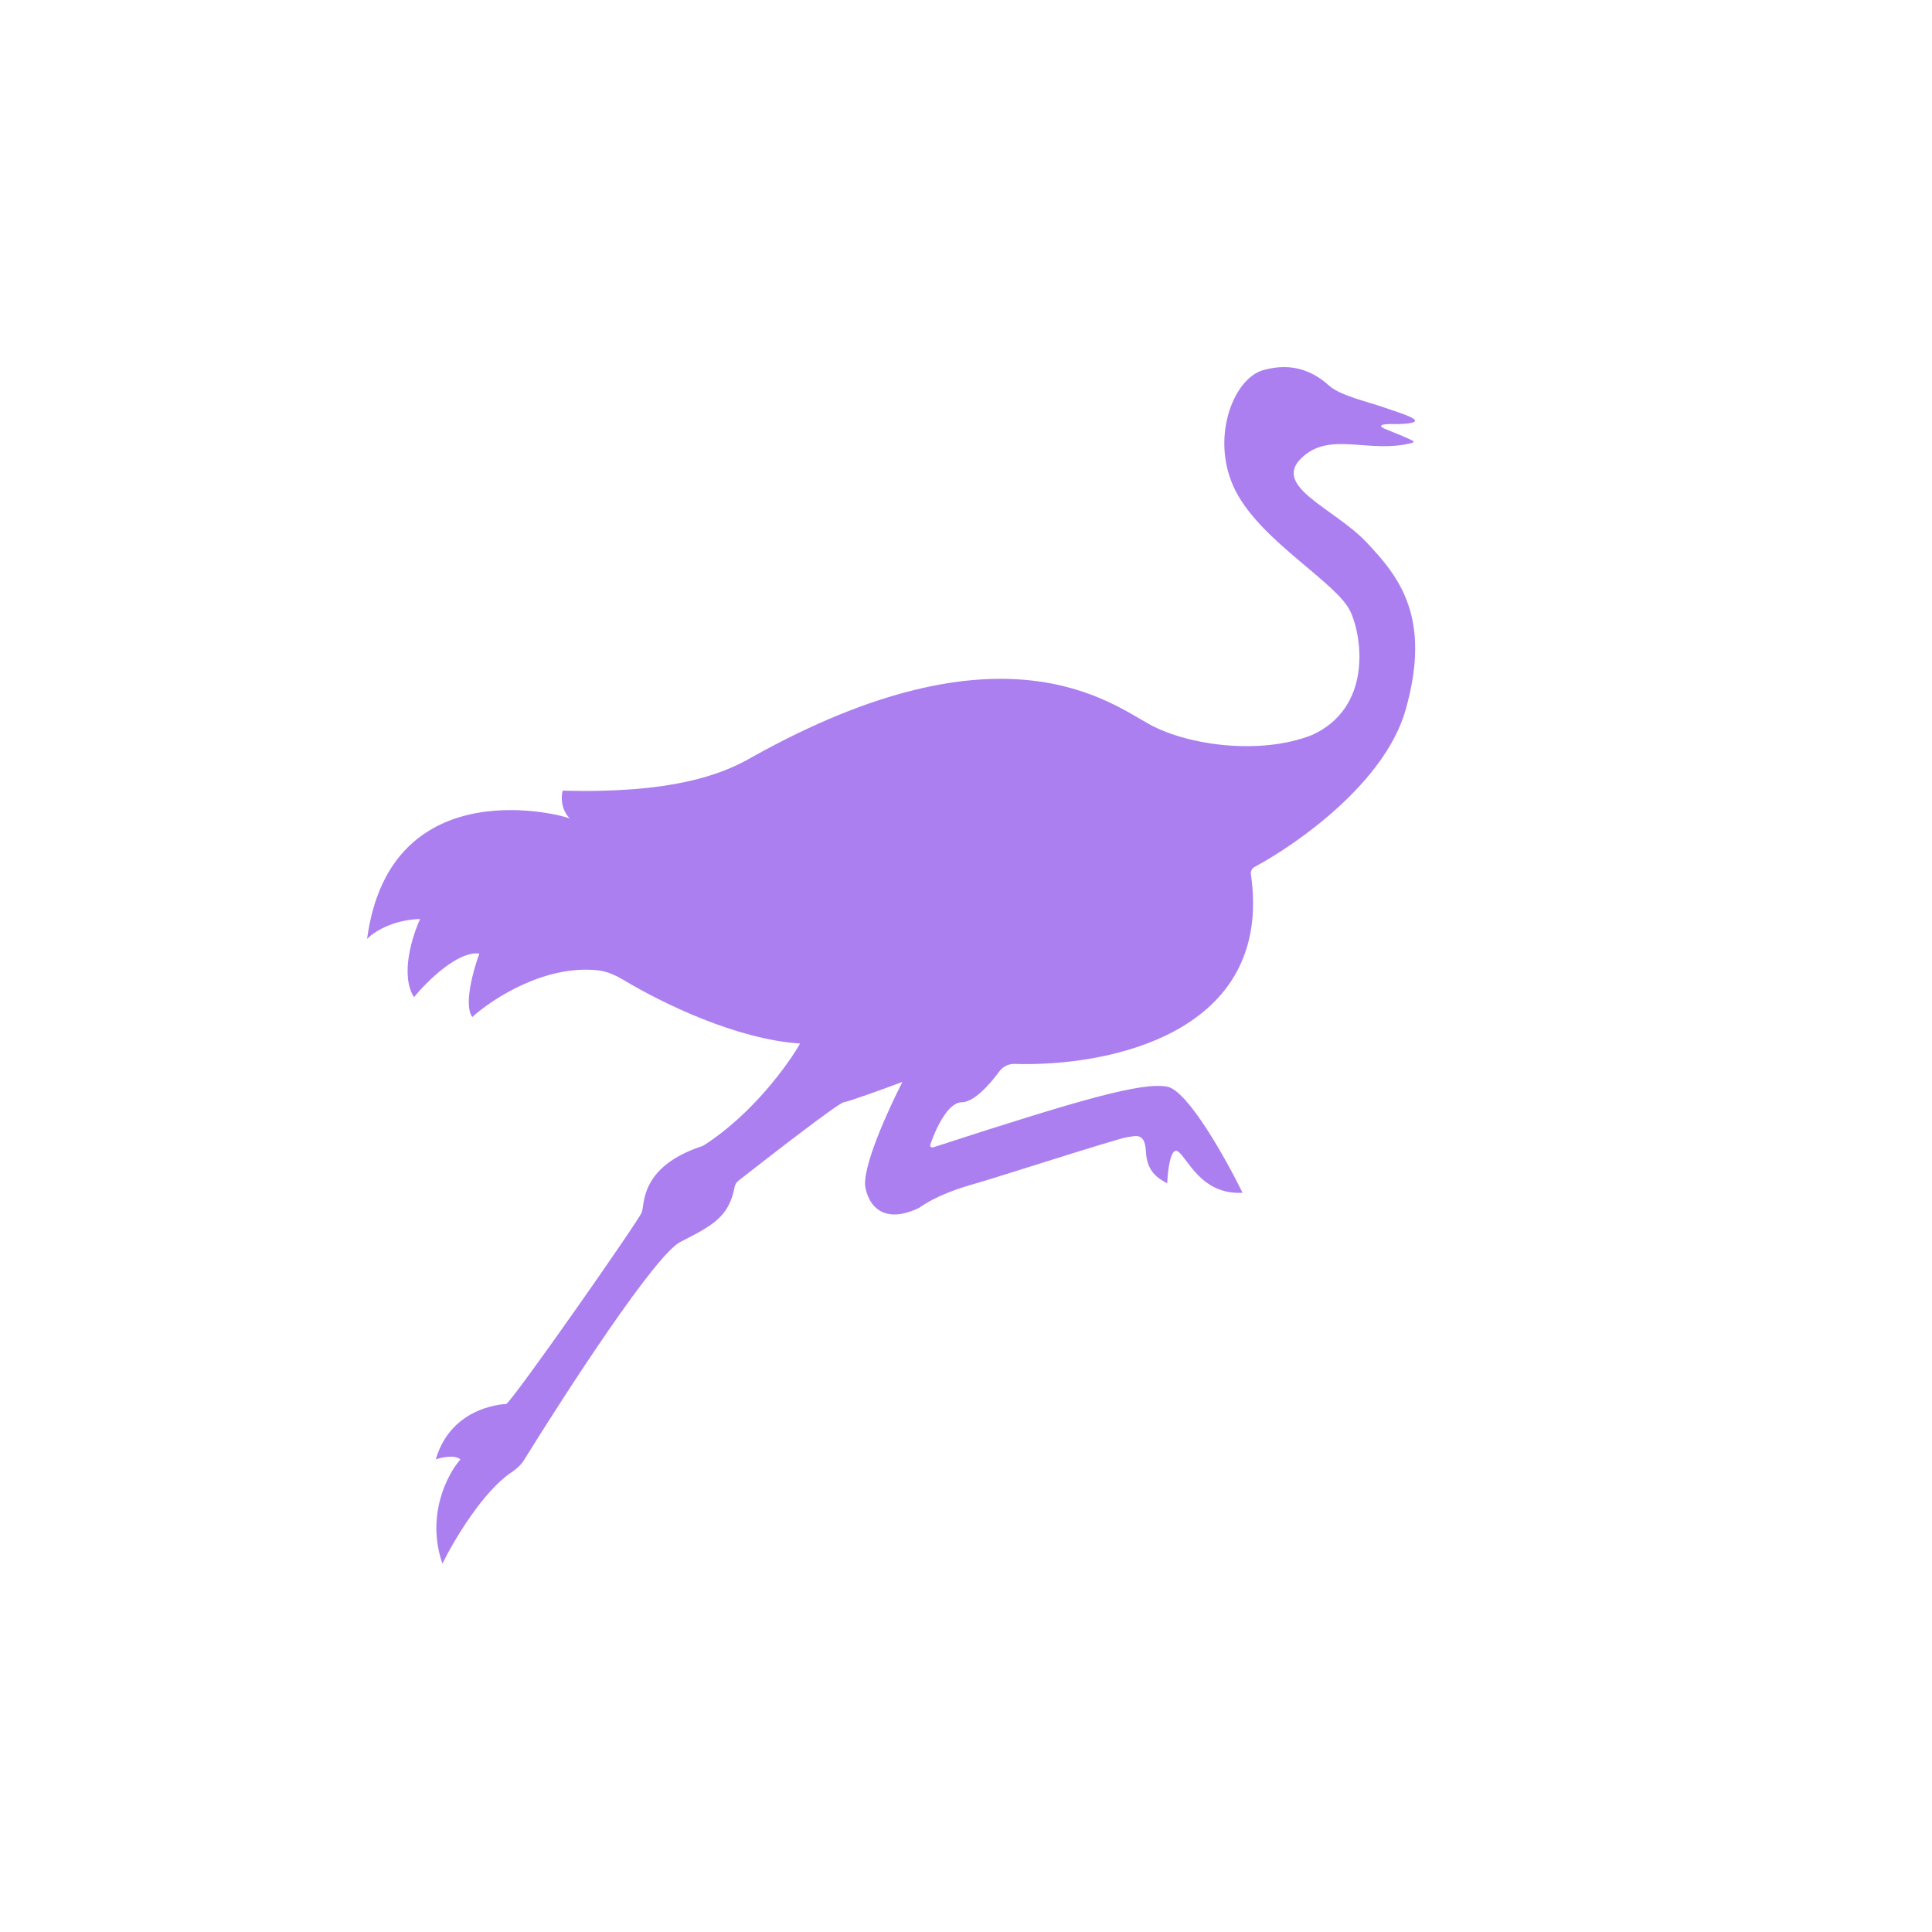 <svg width="1000" height="1000" viewBox="0 0 1000 1000" fill="none" xmlns="http://www.w3.org/2000/svg">
<path d="M647.468 452.483C659.349 534.787 574.156 552.202 525.143 550.68C521.996 550.582 519.03 552.114 517.171 554.655C512.101 561.586 503.996 570.549 497.739 570.549C490.712 570.549 484.388 584.063 481.504 592.47C481.201 593.353 482.069 594.167 482.957 593.879C560.58 568.675 591.039 560.03 604.161 562.46C614.754 564.421 634.567 599.885 643.149 617.372C621.816 618.598 614.705 599.476 609.801 596.044C605.877 593.299 604.406 605.85 604.161 612.469C599.502 610.018 593.617 606.586 593.126 596.044C592.636 585.503 587.241 588.2 583.073 588.69C578.904 589.18 514.904 609.772 505.341 612.469C495.778 615.166 484.743 618.843 475.671 625.216C460.467 632.571 450.659 627.423 447.962 614.92C445.804 604.918 459.814 574.145 467.088 560.008C458.097 563.358 439.428 570.157 436.682 570.549C434.019 570.93 400.235 597.011 382.169 611.181C381.115 612.008 380.437 613.219 380.194 614.536C377.304 630.241 368.078 634.637 352.084 642.867C339.214 649.49 294.263 718.566 271.15 755.856C269.551 758.434 267.206 760.416 264.687 762.106C250.005 771.962 235.053 797.044 228.989 809.32C220.357 784.413 231.604 762.988 238.307 755.388C235.364 752.839 228.58 754.326 225.556 755.388C233.893 726.706 263.073 726.706 262.092 726.706C267.487 722.048 330.751 631.59 332.222 627.423C333.682 623.289 331.28 603.957 363.077 593.358C363.582 593.189 364.083 592.959 364.53 592.672C389.302 576.75 407.885 551.084 414.123 540.151C381.05 537.877 343.177 519.438 323.375 507.595C319.106 505.042 314.579 502.82 309.636 502.261C282.523 499.192 255.376 516.536 244.437 526.423C239.925 520.148 245.009 501.909 248.115 493.574C237.129 492.005 220.978 507.956 214.276 516.127C207.018 504.753 213.377 484.422 217.464 475.678C202.947 476.071 193.106 482.706 190 485.975C202.015 396.497 293.921 422.52 294.95 423.708C290.046 418.609 290.455 411.941 291.272 409.244C346.935 410.715 372.927 401.4 389.356 391.839C518.828 319.522 574.613 363.893 595.211 375.047C615.808 386.201 653.203 390.736 679.073 380.44C709.969 366.467 705.318 330.449 699.057 316.702C692.192 301.626 653.448 280.788 639.716 254.436C625.985 228.083 637.95 196.037 653.858 191.57C669.014 187.314 679.838 192.265 688.145 199.768C693.684 204.771 709.234 208.348 715.732 210.677C722.23 213.006 733.019 216.07 732.406 217.909C731.793 219.748 721.39 219.502 719.778 219.502C716.467 219.502 712.544 219.992 716.467 221.831C721.068 223.697 728.013 226.409 731.338 228.194C731.77 228.426 731.681 229.03 731.207 229.157C708.642 235.23 688.494 222.699 673.555 237.153C658.352 251.861 690.72 263.138 707.395 280.788C724.069 298.439 741.234 319.521 727.502 367.569C716.871 404.767 672.316 436.393 649.302 448.764C647.979 449.476 647.253 450.996 647.468 452.483Z" fill="#AC7FF0"/>
</svg>
